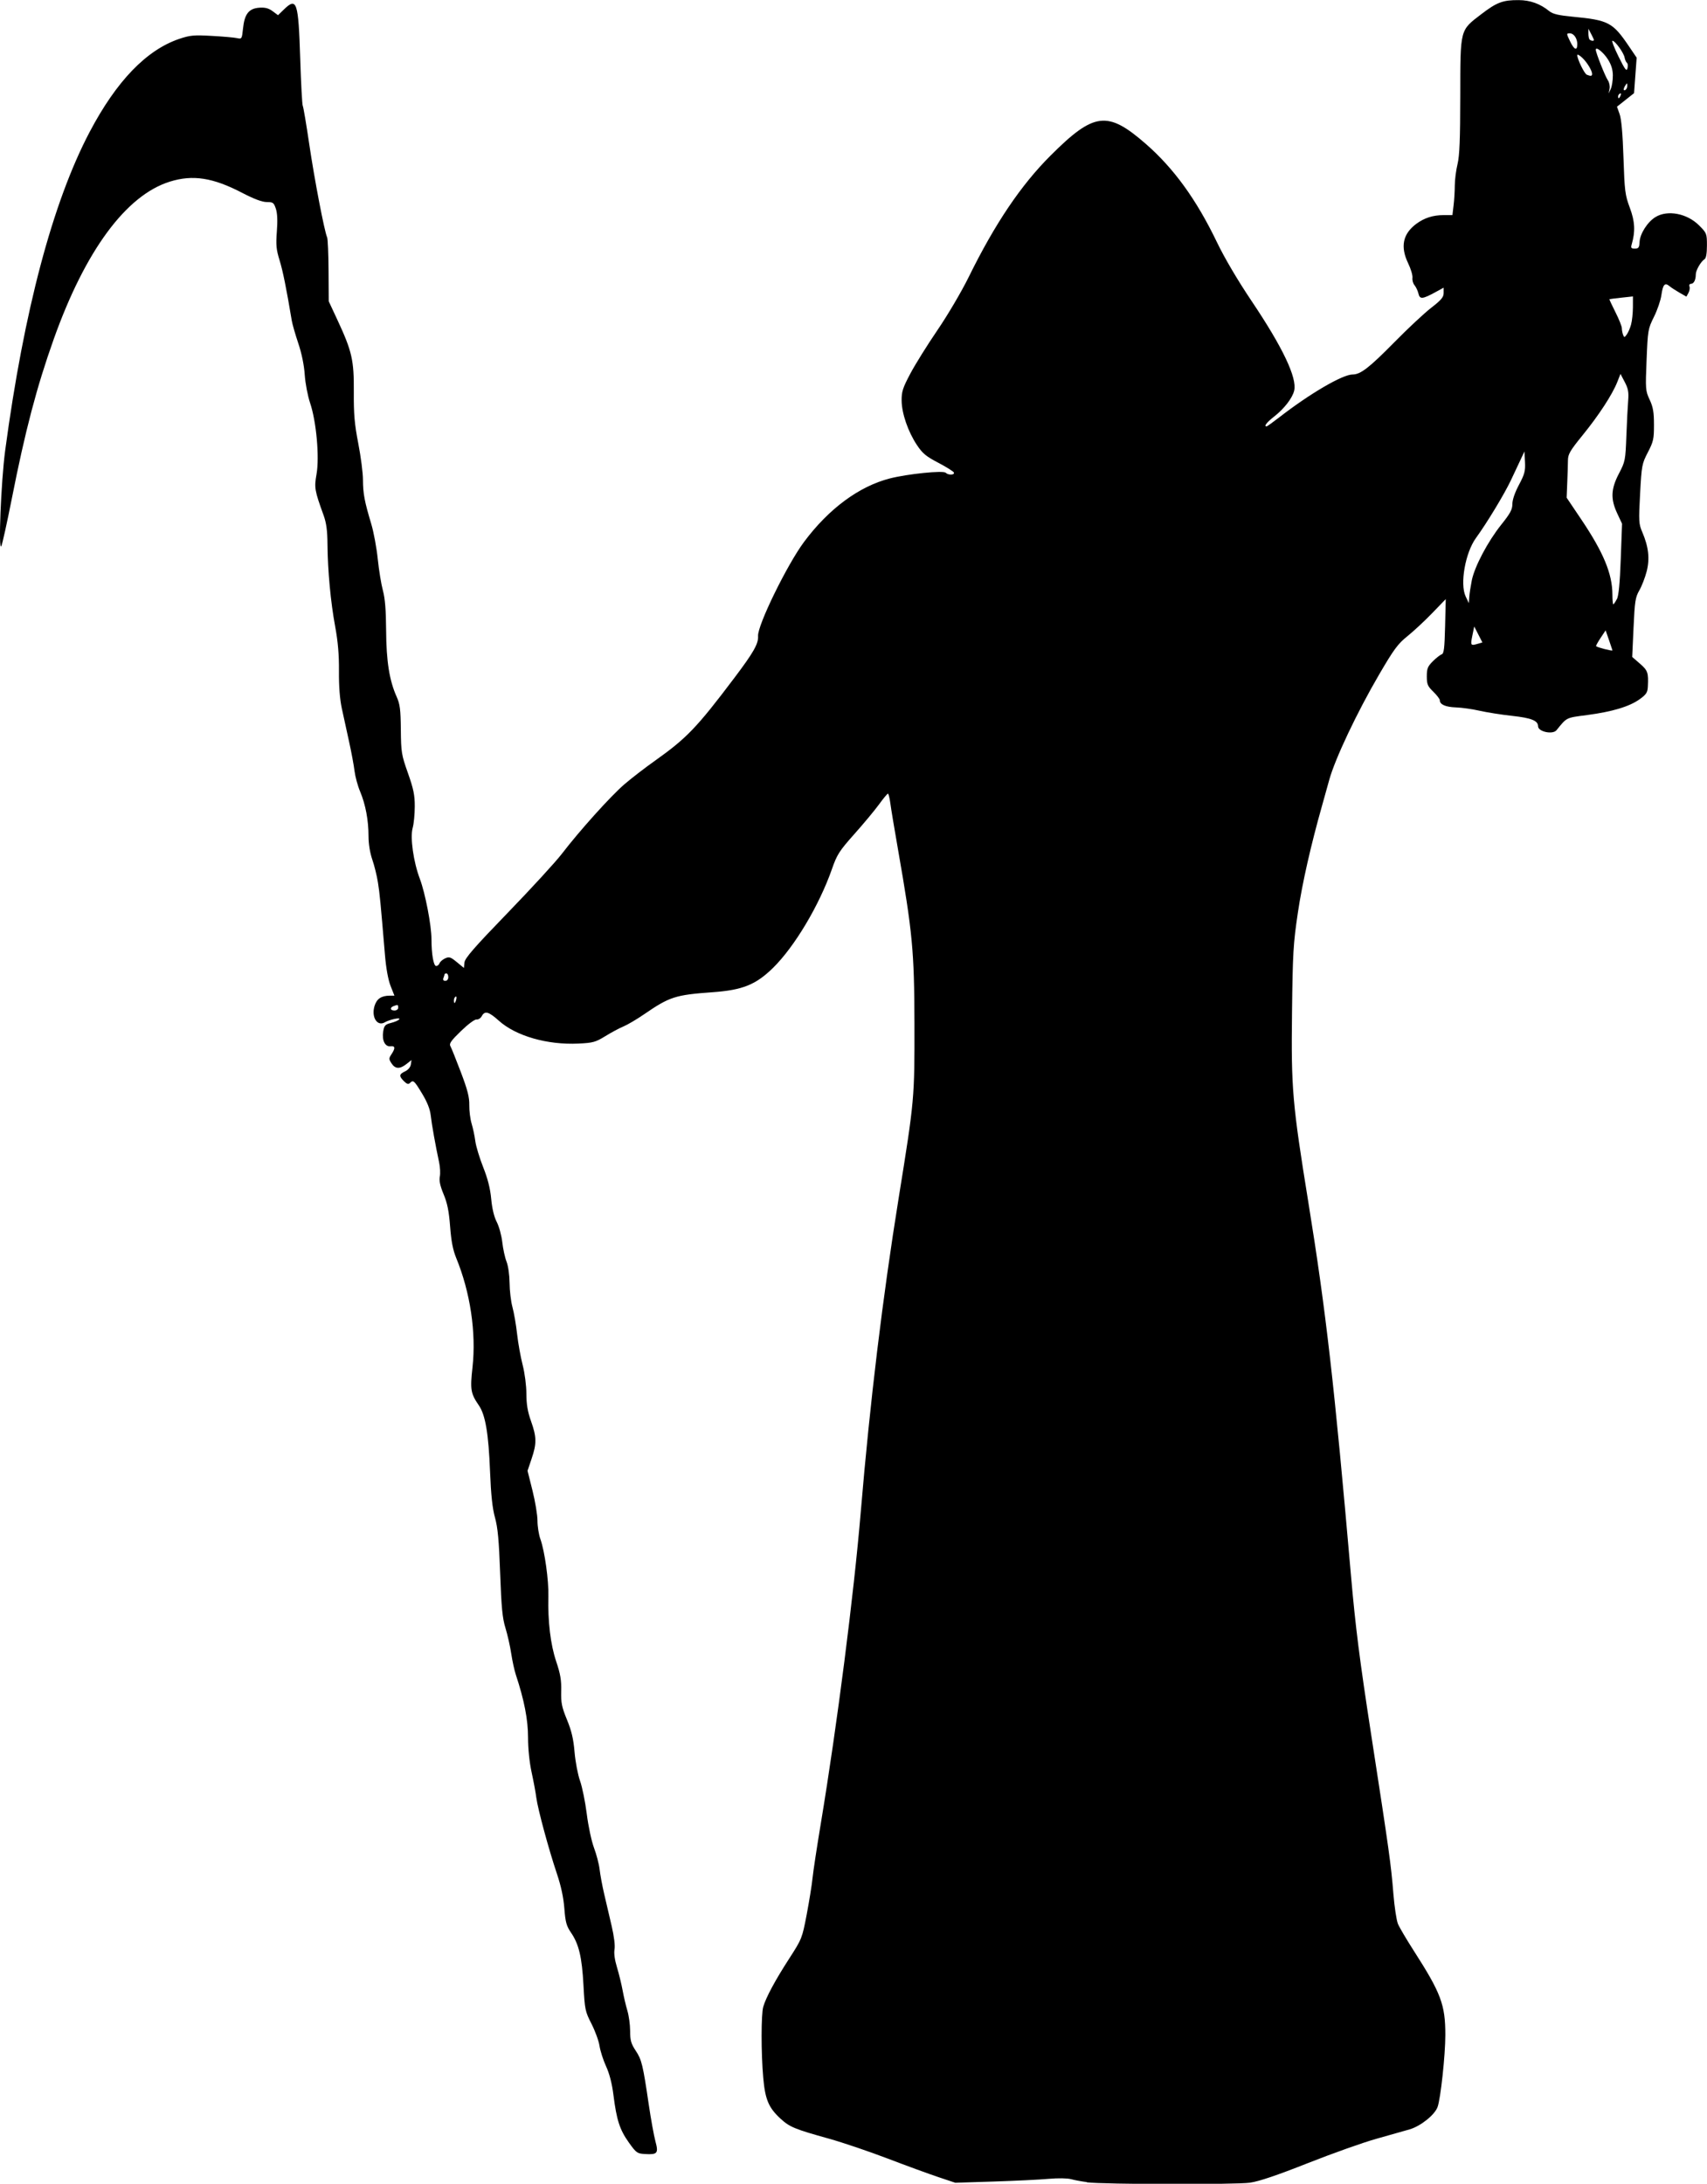 <?xml version="1.0" encoding="UTF-8" standalone="no"?>
<!-- Created with Inkscape (http://www.inkscape.org/) -->

<svg
   xmlns:dc="http://purl.org/dc/elements/1.1/"
   xmlns:cc="http://creativecommons.org/ns#"
   xmlns:rdf="http://www.w3.org/1999/02/22-rdf-syntax-ns#"
   xmlns:svg="http://www.w3.org/2000/svg"
   xmlns="http://www.w3.org/2000/svg"
   xmlns:sodipodi="http://sodipodi.sourceforge.net/DTD/sodipodi-0.dtd"
   xmlns:inkscape="http://www.inkscape.org/namespaces/inkscape"
   width="36.775mm"
   height="47.038mm"
   viewBox="0 0 36.775 47.038"
   version="1.1"
   id="svg255"
   inkscape:version="0.92.4 (5da689c313, 2019-01-14)"
   sodipodi:docname="Reaper-silhouette.svg">
  <title
     id="title272">Reaper</title>
  <defs
     id="defs249" />
  <sodipodi:namedview
     id="base"
     pagecolor="#ffffff"
     bordercolor="#666666"
     borderopacity="1.0"
     inkscape:pageopacity="0.0"
     inkscape:pageshadow="2"
     inkscape:zoom="0.35"
     inkscape:cx="447.93974"
     inkscape:cy="550.23283"
     inkscape:document-units="mm"
     inkscape:current-layer="layer1"
     showgrid="false"
     fit-margin-top="0"
     fit-margin-left="0"
     fit-margin-right="0"
     fit-margin-bottom="0"
     inkscape:window-width="1920"
     inkscape:window-height="986"
     inkscape:window-x="-11"
     inkscape:window-y="-11"
     inkscape:window-maximized="1" />
  <g
     inkscape:label="Layer 1"
     inkscape:groupmode="layer"
     id="layer1"
     transform="translate(12.684,-247.377)">
    <path
       style="fill:#000000;stroke-width:1"
       d="m 10.732,294.379 c -0.11,-0.014 -0.263,-0.042 -0.339,-0.063 -0.081,-0.022 -0.282,-0.025 -0.479,-0.008 -0.187,0.017 -0.717,0.043 -1.178,0.058 l -0.839,0.027 -0.359,-0.12 c -0.198,-0.066 -0.694,-0.247 -1.102,-0.403 -0.409,-0.156 -0.975,-0.347 -1.258,-0.426 -0.74,-0.206 -0.85,-0.251 -1.046,-0.431 -0.257,-0.237 -0.331,-0.411 -0.373,-0.881 -0.047,-0.529 -0.047,-1.368 4.529e-4,-1.53 0.059,-0.203 0.257,-0.571 0.559,-1.038 0.274,-0.425 0.279,-0.438 0.377,-0.95 0.054,-0.286 0.111,-0.636 0.125,-0.779 0.014,-0.143 0.096,-0.682 0.182,-1.198 0.349,-2.106 0.708,-4.907 0.859,-6.71 0.197,-2.352 0.468,-4.589 0.816,-6.75 0.34,-2.109 0.342,-2.137 0.339,-3.754 -0.003,-1.561 -0.042,-1.965 -0.355,-3.754 -0.075,-0.428 -0.149,-0.873 -0.164,-0.988 -0.015,-0.115 -0.039,-0.209 -0.052,-0.209 -0.014,6e-4 -0.1,0.104 -0.191,0.23 -0.092,0.126 -0.33,0.413 -0.53,0.637 -0.328,0.369 -0.376,0.443 -0.486,0.759 -0.274,0.781 -0.805,1.672 -1.269,2.127 -0.369,0.362 -0.656,0.478 -1.302,0.524 -0.805,0.058 -0.924,0.097 -1.478,0.477 -0.154,0.106 -0.351,0.222 -0.439,0.259 -0.088,0.036 -0.265,0.131 -0.393,0.21 -0.211,0.13 -0.266,0.145 -0.58,0.16 -0.67,0.032 -1.349,-0.163 -1.716,-0.494 -0.219,-0.196 -0.301,-0.218 -0.367,-0.096 -0.024,0.045 -0.074,0.077 -0.111,0.071 -0.039,-0.006 -0.182,0.1 -0.335,0.248 -0.213,0.206 -0.26,0.272 -0.23,0.325 0.021,0.036 0.122,0.288 0.225,0.559 0.146,0.385 0.186,0.541 0.183,0.712 -0.002,0.121 0.02,0.301 0.05,0.399 0.03,0.099 0.066,0.27 0.08,0.379 0.014,0.11 0.091,0.361 0.169,0.559 0.099,0.249 0.152,0.459 0.173,0.683 0.019,0.209 0.062,0.386 0.12,0.499 0.05,0.097 0.103,0.293 0.119,0.436 0.016,0.143 0.057,0.331 0.092,0.419 0.036,0.092 0.063,0.288 0.065,0.459 0.001,0.165 0.029,0.398 0.062,0.519 0.033,0.121 0.078,0.381 0.1,0.579 0.022,0.198 0.076,0.498 0.12,0.668 0.045,0.175 0.08,0.443 0.08,0.619 6.038e-4,0.227 0.027,0.386 0.1,0.59 0.122,0.344 0.124,0.481 0.012,0.811 l -0.087,0.258 0.107,0.428 c 0.059,0.235 0.107,0.527 0.107,0.648 0,0.121 0.028,0.299 0.063,0.396 0.093,0.259 0.181,0.892 0.172,1.233 -0.014,0.537 0.046,1.038 0.168,1.401 0.091,0.271 0.114,0.405 0.108,0.639 -0.006,0.254 0.012,0.342 0.124,0.616 0.099,0.24 0.14,0.414 0.164,0.699 0.018,0.209 0.071,0.487 0.118,0.619 0.047,0.132 0.112,0.452 0.145,0.712 0.033,0.265 0.102,0.586 0.156,0.731 0.053,0.142 0.108,0.351 0.121,0.466 0.013,0.114 0.057,0.352 0.098,0.527 0.041,0.176 0.114,0.486 0.161,0.69 0.052,0.224 0.077,0.423 0.062,0.503 -0.016,0.083 0.004,0.227 0.053,0.388 0.043,0.141 0.097,0.364 0.121,0.495 0.024,0.132 0.07,0.328 0.102,0.436 0.033,0.108 0.06,0.306 0.06,0.439 1.5094e-4,0.203 0.02,0.273 0.119,0.423 0.13,0.196 0.156,0.302 0.282,1.159 0.047,0.319 0.112,0.676 0.144,0.795 0.07,0.258 0.044,0.29 -0.225,0.274 -0.168,-0.01 -0.188,-0.024 -0.349,-0.25 -0.195,-0.274 -0.262,-0.481 -0.33,-1.018 -0.031,-0.249 -0.086,-0.463 -0.159,-0.621 -0.061,-0.133 -0.124,-0.33 -0.141,-0.438 -0.016,-0.108 -0.094,-0.322 -0.173,-0.477 -0.137,-0.268 -0.145,-0.307 -0.173,-0.831 -0.033,-0.611 -0.099,-0.886 -0.27,-1.136 -0.097,-0.142 -0.119,-0.224 -0.142,-0.519 -0.018,-0.234 -0.071,-0.483 -0.161,-0.75 -0.177,-0.526 -0.41,-1.387 -0.443,-1.637 -0.014,-0.11 -0.06,-0.357 -0.102,-0.549 -0.046,-0.211 -0.076,-0.505 -0.076,-0.745 0,-0.384 -0.082,-0.806 -0.263,-1.353 -0.031,-0.094 -0.076,-0.3 -0.1,-0.459 -0.024,-0.159 -0.08,-0.406 -0.124,-0.549 -0.065,-0.21 -0.087,-0.436 -0.114,-1.178 -0.026,-0.712 -0.051,-0.981 -0.111,-1.198 -0.056,-0.202 -0.086,-0.479 -0.107,-0.998 -0.032,-0.814 -0.1,-1.215 -0.24,-1.418 -0.177,-0.258 -0.191,-0.341 -0.138,-0.819 0.083,-0.748 -0.047,-1.618 -0.35,-2.356 -0.071,-0.173 -0.108,-0.362 -0.132,-0.679 -0.025,-0.33 -0.06,-0.503 -0.14,-0.695 -0.075,-0.18 -0.099,-0.292 -0.082,-0.379 0.014,-0.068 0.007,-0.205 -0.014,-0.304 -0.076,-0.351 -0.16,-0.821 -0.182,-1.017 -0.015,-0.134 -0.075,-0.286 -0.186,-0.469 -0.171,-0.283 -0.19,-0.3 -0.263,-0.227 -0.032,0.032 -0.067,0.021 -0.128,-0.04 -0.111,-0.111 -0.106,-0.149 0.026,-0.212 0.065,-0.031 0.115,-0.091 0.123,-0.148 l 0.014,-0.095 -0.109,0.086 c -0.143,0.112 -0.241,0.108 -0.321,-0.014 -0.06,-0.092 -0.06,-0.108 -9.056e-4,-0.198 0.088,-0.134 0.081,-0.182 -0.023,-0.171 -0.117,0.013 -0.186,-0.129 -0.156,-0.318 0.021,-0.127 0.043,-0.152 0.163,-0.183 0.192,-0.049 0.264,-0.127 0.081,-0.088 -0.076,0.016 -0.168,0.048 -0.204,0.07 -0.166,0.103 -0.301,-0.107 -0.226,-0.351 0.047,-0.153 0.147,-0.22 0.331,-0.22 h 0.097 l -0.083,-0.21 c -0.052,-0.132 -0.097,-0.38 -0.121,-0.669 -0.097,-1.151 -0.112,-1.314 -0.151,-1.558 -0.022,-0.143 -0.077,-0.366 -0.122,-0.495 -0.05,-0.145 -0.081,-0.338 -0.081,-0.502 0,-0.344 -0.064,-0.684 -0.181,-0.963 -0.052,-0.123 -0.105,-0.32 -0.12,-0.439 -0.014,-0.119 -0.067,-0.405 -0.118,-0.636 -0.051,-0.231 -0.121,-0.554 -0.157,-0.719 -0.042,-0.196 -0.064,-0.473 -0.061,-0.799 0.003,-0.355 -0.021,-0.632 -0.081,-0.959 -0.098,-0.528 -0.161,-1.202 -0.166,-1.777 -0.002,-0.293 -0.025,-0.458 -0.083,-0.619 -0.195,-0.538 -0.205,-0.595 -0.153,-0.888 0.065,-0.365 -0.004,-1.134 -0.137,-1.528 -0.053,-0.157 -0.104,-0.425 -0.117,-0.611 -0.014,-0.209 -0.065,-0.46 -0.139,-0.679 -0.064,-0.191 -0.127,-0.41 -0.14,-0.487 -0.117,-0.7 -0.192,-1.072 -0.264,-1.304 -0.071,-0.23 -0.08,-0.329 -0.058,-0.618 0.018,-0.229 0.011,-0.393 -0.021,-0.489 -0.044,-0.132 -0.061,-0.145 -0.196,-0.145 -0.1,0 -0.273,-0.065 -0.531,-0.199 -0.63,-0.328 -1.063,-0.395 -1.557,-0.241 -0.943,0.293 -1.824,1.488 -2.503,3.396 -0.365,1.026 -0.613,1.968 -0.903,3.438 -0.102,0.515 -0.203,0.972 -0.224,1.015 -0.069,0.14 -0.007,-1.386 0.082,-2.057 0.404,-3.013 1.024,-5.349 1.819,-6.86 0.578,-1.098 1.225,-1.769 1.935,-2.008 0.229,-0.077 0.312,-0.085 0.699,-0.063 0.242,0.013 0.486,0.035 0.543,0.048 0.101,0.023 0.105,0.017 0.128,-0.207 0.032,-0.312 0.125,-0.431 0.348,-0.448 0.128,-0.009 0.202,0.01 0.289,0.074 l 0.117,0.087 0.128,-0.124 c 0.277,-0.269 0.311,-0.167 0.35,1.046 0.017,0.545 0.042,1.007 0.055,1.029 0.013,0.021 0.076,0.393 0.14,0.827 0.111,0.753 0.327,1.88 0.385,2.007 0.015,0.033 0.029,0.356 0.031,0.719 l 0.004,0.659 0.186,0.399 c 0.316,0.679 0.359,0.869 0.354,1.552 -0.003,0.483 0.015,0.69 0.096,1.109 0.055,0.283 0.101,0.636 0.101,0.784 0.001,0.295 0.033,0.466 0.178,0.948 0.053,0.176 0.116,0.517 0.141,0.759 0.025,0.242 0.075,0.547 0.111,0.679 0.046,0.17 0.066,0.419 0.069,0.859 0.004,0.663 0.07,1.079 0.227,1.429 0.071,0.159 0.086,0.272 0.09,0.708 0.005,0.49 0.014,0.543 0.153,0.936 0.12,0.341 0.148,0.473 0.147,0.719 -1.193e-4,0.166 -0.02,0.374 -0.045,0.461 -0.058,0.207 0.017,0.735 0.155,1.098 0.115,0.305 0.25,1.003 0.25,1.299 0,0.322 0.045,0.578 0.101,0.578 0.028,0 0.061,-0.027 0.073,-0.06 0.013,-0.033 0.067,-0.08 0.121,-0.105 0.086,-0.039 0.118,-0.029 0.251,0.081 l 0.153,0.126 0.012,-0.119 c 0.01,-0.093 0.209,-0.322 0.933,-1.07 0.506,-0.523 1.031,-1.095 1.165,-1.27 0.38,-0.496 1.05,-1.241 1.345,-1.495 0.147,-0.127 0.445,-0.357 0.663,-0.511 0.683,-0.486 0.899,-0.71 1.712,-1.788 0.41,-0.543 0.518,-0.733 0.507,-0.897 -0.015,-0.226 0.624,-1.534 0.99,-2.026 0.532,-0.715 1.186,-1.198 1.849,-1.368 0.384,-0.098 1.15,-0.176 1.204,-0.122 0.054,0.054 0.194,0.051 0.176,-0.004 -0.008,-0.024 -0.158,-0.118 -0.333,-0.21 -0.265,-0.138 -0.343,-0.202 -0.463,-0.383 -0.191,-0.286 -0.327,-0.679 -0.33,-0.957 -0.002,-0.193 0.024,-0.274 0.188,-0.583 0.105,-0.198 0.368,-0.62 0.586,-0.939 0.219,-0.321 0.518,-0.829 0.67,-1.138 0.566,-1.151 1.127,-1.983 1.767,-2.621 0.935,-0.933 1.224,-0.968 2.046,-0.252 0.606,0.528 1.095,1.203 1.537,2.123 0.163,0.339 0.446,0.819 0.747,1.267 0.669,0.995 0.982,1.654 0.916,1.928 -0.038,0.16 -0.217,0.391 -0.43,0.557 -0.162,0.126 -0.229,0.213 -0.164,0.213 0.011,0 0.133,-0.087 0.27,-0.193 0.661,-0.513 1.366,-0.925 1.582,-0.925 0.172,-3e-4 0.356,-0.143 0.903,-0.698 0.286,-0.291 0.641,-0.622 0.789,-0.737 0.22,-0.171 0.27,-0.23 0.27,-0.322 v -0.113 l -0.17,0.093 c -0.288,0.157 -0.343,0.162 -0.373,0.034 -0.015,-0.062 -0.053,-0.142 -0.084,-0.179 -0.032,-0.037 -0.052,-0.109 -0.045,-0.161 0.007,-0.052 -0.035,-0.193 -0.093,-0.313 -0.172,-0.358 -0.115,-0.633 0.176,-0.849 0.173,-0.128 0.36,-0.188 0.59,-0.188 h 0.188 l 0.025,-0.21 c 0.014,-0.115 0.026,-0.309 0.026,-0.429 4.53e-4,-0.121 0.027,-0.327 0.059,-0.459 0.044,-0.182 0.058,-0.537 0.059,-1.469 0.002,-1.455 -0.011,-1.406 0.453,-1.761 0.334,-0.256 0.464,-0.305 0.806,-0.303 0.247,9.1e-4 0.464,0.079 0.659,0.238 0.076,0.062 0.197,0.09 0.507,0.12 0.766,0.073 0.859,0.121 1.205,0.631 l 0.17,0.251 -0.028,0.382 -0.028,0.382 -0.184,0.146 -0.184,0.146 0.057,0.16 c 0.038,0.106 0.066,0.422 0.083,0.939 0.024,0.719 0.034,0.802 0.137,1.078 0.111,0.298 0.121,0.508 0.04,0.789 -0.022,0.075 -0.011,0.09 0.068,0.09 0.08,-1.6e-4 0.096,-0.021 0.102,-0.144 0.009,-0.177 0.172,-0.432 0.344,-0.536 0.26,-0.158 0.679,-0.078 0.937,0.18 0.165,0.165 0.17,0.177 0.17,0.433 0,0.17 -0.018,0.274 -0.051,0.295 -0.079,0.049 -0.189,0.24 -0.189,0.327 0,0.12 -0.043,0.204 -0.103,0.204 -0.031,0 -0.045,0.025 -0.033,0.057 0.012,0.031 0.002,0.093 -0.022,0.138 l -0.044,0.081 -0.149,-0.085 c -0.082,-0.047 -0.18,-0.111 -0.217,-0.142 -0.098,-0.083 -0.141,-0.035 -0.173,0.193 -0.015,0.111 -0.087,0.323 -0.16,0.469 -0.128,0.259 -0.133,0.285 -0.159,0.926 -0.026,0.635 -0.024,0.666 0.066,0.859 0.074,0.159 0.093,0.268 0.093,0.539 4.53e-4,0.307 -0.012,0.364 -0.132,0.595 -0.127,0.246 -0.134,0.281 -0.167,0.893 -0.032,0.591 -0.028,0.65 0.046,0.822 0.137,0.32 0.166,0.574 0.096,0.848 -0.034,0.133 -0.105,0.317 -0.158,0.409 -0.086,0.15 -0.099,0.233 -0.125,0.801 l -0.029,0.634 0.167,0.145 c 0.17,0.148 0.185,0.193 0.17,0.494 -0.006,0.126 -0.034,0.169 -0.174,0.27 -0.219,0.159 -0.592,0.271 -1.132,0.342 -0.464,0.061 -0.433,0.045 -0.662,0.327 -0.081,0.1 -0.397,0.032 -0.397,-0.085 0,-0.121 -0.145,-0.179 -0.559,-0.224 -0.231,-0.025 -0.545,-0.075 -0.699,-0.11 -0.154,-0.035 -0.383,-0.068 -0.509,-0.072 -0.226,-0.008 -0.35,-0.062 -0.35,-0.155 0,-0.026 -0.063,-0.108 -0.14,-0.183 -0.122,-0.119 -0.14,-0.16 -0.14,-0.331 0,-0.168 0.019,-0.214 0.13,-0.325 0.071,-0.071 0.157,-0.138 0.19,-0.149 0.049,-0.016 0.062,-0.129 0.074,-0.605 l 0.014,-0.585 -0.293,0.303 c -0.161,0.167 -0.401,0.39 -0.533,0.496 -0.206,0.165 -0.292,0.282 -0.609,0.825 -0.476,0.814 -0.949,1.813 -1.075,2.27 -0.055,0.198 -0.125,0.449 -0.156,0.559 -0.241,0.852 -0.426,1.669 -0.519,2.296 -0.1,0.671 -0.112,0.869 -0.127,2.157 -0.02,1.638 0.007,1.956 0.353,4.094 0.378,2.333 0.561,3.936 0.917,8.028 0.097,1.111 0.186,1.815 0.436,3.435 0.39,2.524 0.427,2.791 0.478,3.426 0.023,0.281 0.067,0.572 0.098,0.646 0.031,0.075 0.183,0.332 0.336,0.571 0.592,0.921 0.685,1.169 0.685,1.821 0,0.437 -0.102,1.381 -0.168,1.555 -0.065,0.171 -0.362,0.408 -0.6,0.479 -0.116,0.034 -0.44,0.126 -0.72,0.204 -0.28,0.078 -0.943,0.314 -1.473,0.523 -0.662,0.262 -1.052,0.394 -1.248,0.422 -0.298,0.043 -3.161,0.037 -3.519,-0.008 z M -4.105,269.083 c 0,-0.067 -0.007,-0.07 -0.097,-0.036 -0.089,0.034 -0.079,0.096 0.017,0.096 0.044,0 0.08,-0.027 0.08,-0.06 z m 1.25,-0.18 c 0.012,-0.044 0.005,-0.07 -0.015,-0.058 -0.02,0.012 -0.036,0.048 -0.036,0.08 0,0.083 0.027,0.071 0.052,-0.022 z m -0.171,-0.479 c 0,-0.044 -0.018,-0.08 -0.04,-0.08 -0.022,0 -0.04,0.008 -0.04,0.017 0,0.009 -0.011,0.045 -0.024,0.08 -0.016,0.042 -0.002,0.063 0.04,0.063 0.038,0 0.064,-0.033 0.064,-0.08 z m 25.08,-7.039 c -7.55e-4,-0.005 -0.034,-0.105 -0.074,-0.22 l -0.073,-0.21 -0.109,0.164 c -0.06,0.09 -0.103,0.17 -0.096,0.177 0.028,0.027 0.354,0.111 0.351,0.09 z m -2.888,-0.144 0.086,-0.026 -0.088,-0.172 -0.088,-0.172 -0.041,0.201 c -0.043,0.212 -0.038,0.219 0.131,0.168 z m 2.983,-0.955 c 0.039,-0.076 0.065,-0.345 0.084,-0.869 l 0.028,-0.759 -0.103,-0.22 c -0.147,-0.314 -0.138,-0.527 0.036,-0.861 0.135,-0.258 0.14,-0.286 0.16,-0.812 0.011,-0.299 0.029,-0.643 0.039,-0.764 0.014,-0.176 -4.53e-4,-0.255 -0.074,-0.395 l -0.092,-0.175 -0.069,0.175 c -0.107,0.27 -0.397,0.715 -0.745,1.143 -0.276,0.34 -0.317,0.41 -0.318,0.549 -7.55e-4,0.088 -0.007,0.304 -0.015,0.479 l -0.013,0.32 0.315,0.468 c 0.479,0.712 0.67,1.172 0.671,1.619 4.53e-4,0.115 0.009,0.21 0.019,0.21 0.01,0 0.044,-0.049 0.075,-0.11 z m -3.125,-0.409 c 0.061,-0.299 0.345,-0.836 0.634,-1.198 0.195,-0.243 0.24,-0.327 0.24,-0.446 0,-0.09 0.054,-0.248 0.142,-0.413 0.122,-0.23 0.14,-0.298 0.13,-0.493 l -0.012,-0.226 -0.075,0.16 c -0.041,0.088 -0.137,0.292 -0.213,0.453 -0.141,0.3 -0.515,0.919 -0.757,1.252 -0.23,0.317 -0.348,0.99 -0.222,1.257 l 0.069,0.146 0.01,-0.136 c 0.005,-0.075 0.03,-0.235 0.054,-0.356 z m 3.431,-5.51 c 0.022,-0.078 0.039,-0.246 0.04,-0.373 l 4.53e-4,-0.232 -0.25,0.027 c -0.137,0.015 -0.253,0.03 -0.257,0.033 -0.004,0.003 0.054,0.129 0.13,0.279 0.076,0.15 0.138,0.306 0.138,0.345 0,0.04 0.012,0.103 0.026,0.141 0.025,0.064 0.03,0.064 0.08,-0.005 0.03,-0.041 0.072,-0.137 0.093,-0.215 z m -0.225,-4.936 c 0.014,-0.035 0.007,-0.052 -0.016,-0.038 -0.022,0.013 -0.039,0.041 -0.039,0.062 0,0.058 0.029,0.045 0.055,-0.024 z m -0.167,-0.423 c -9.05e-4,-0.128 -0.033,-0.235 -0.104,-0.348 -0.098,-0.156 -0.264,-0.289 -0.264,-0.212 0,0.065 0.202,0.574 0.26,0.658 0.031,0.045 0.048,0.127 0.037,0.184 l -0.02,0.102 0.046,-0.1 c 0.025,-0.055 0.045,-0.183 0.044,-0.285 z m 0.311,0.213 c -4.53e-4,-0.058 -0.006,-0.059 -0.039,-0.008 -0.051,0.078 -0.051,0.131 0,0.1 0.022,-0.014 0.04,-0.055 0.039,-0.092 z m -0.758,-0.249 c 0,-0.075 -0.11,-0.255 -0.216,-0.354 -0.057,-0.053 -0.104,-0.077 -0.104,-0.053 0,0.086 0.154,0.401 0.206,0.422 0.085,0.034 0.113,0.03 0.113,-0.014 z m 0.751,-0.241 c -0.019,-0.013 -0.042,-0.064 -0.051,-0.114 -0.02,-0.105 -0.206,-0.362 -0.262,-0.362 -0.021,0 0.039,0.154 0.132,0.342 0.141,0.284 0.173,0.326 0.192,0.25 0.013,-0.051 0.008,-0.102 -0.011,-0.115 z m -1.07,-0.401 c 0,-0.125 -0.075,-0.235 -0.161,-0.235 -0.076,0 -0.076,0.004 0.008,0.178 0.087,0.18 0.152,0.204 0.152,0.057 z m 0.359,-0.09 c 0,-0.008 -0.027,-0.067 -0.06,-0.13 l -0.06,-0.114 -4.53e-4,0.103 c 0,0.057 0.012,0.115 0.026,0.13 0.029,0.029 0.093,0.036 0.093,0.011 z"
       id="path268"
       inkscape:connector-curvature="0" />
  </g>
</svg>
